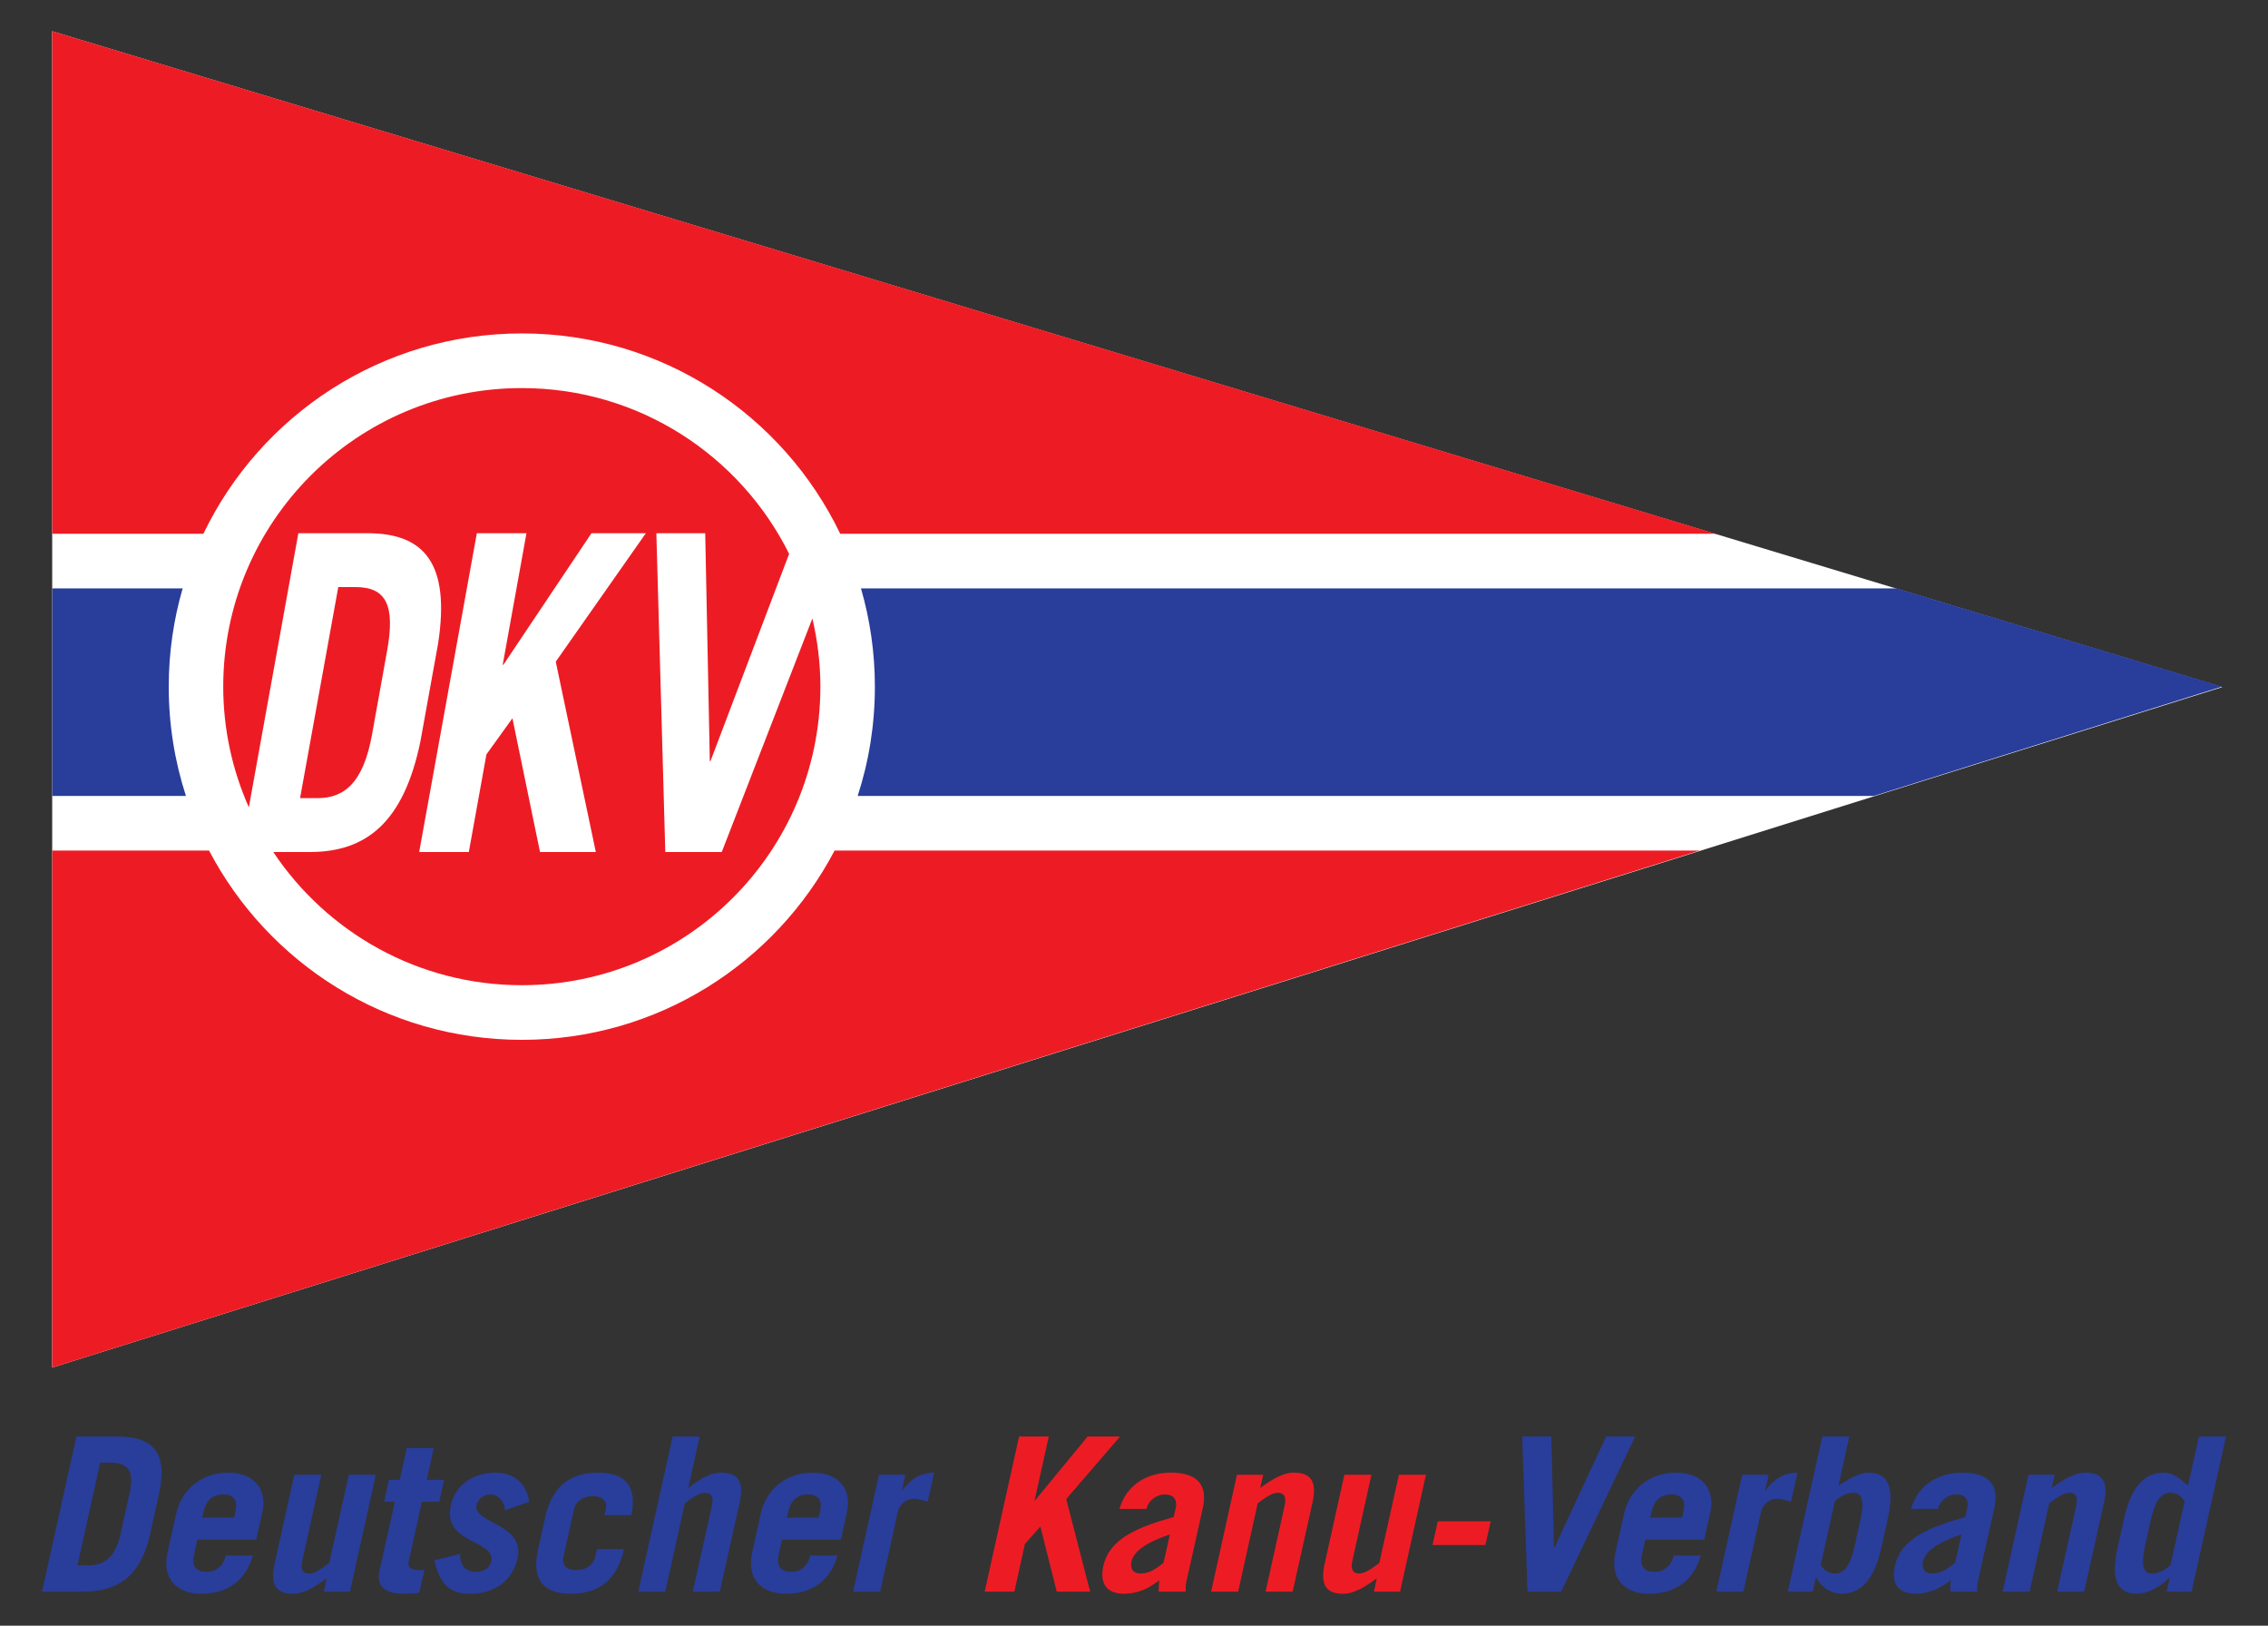<svg xmlns="http://www.w3.org/2000/svg" xmlns:xlink="http://www.w3.org/1999/xlink" xmlns:serif="http://www.serif.com/" width="100%" height="100%" viewBox="0 0 300 215" xml:space="preserve" style="fill-rule:evenodd;clip-rule:evenodd;stroke-linejoin:round;stroke-miterlimit:2;"><rect x="0" y="0" width="300" height="215" fill="#333333" stroke="none"/><g id="layer1"><path id="path58" d="M6.904,4.133l287.047,86.734l-287.047,89.994" style="fill:#fff;fill-rule:nonzero;"></path><path id="path60" d="M6.911,77.814l-0,27.447l17.684,0c-1.479,-4.55 -2.276,-9.409 -2.276,-14.453c0,-4.514 0.647,-8.865 1.842,-12.994l-17.25,0Zm106.974,0c1.195,4.129 1.841,8.48 1.841,12.994c-0,5.044 -0.796,9.903 -2.276,14.453l134.421,0l46.034,-14.453l-43.046,-12.994l-136.974,0Zm-103.778,112.168l-4.551,20.516l5.455,-0c4.488,-0 7.42,-1.935 8.737,-7.105l1.39,-6.306c0.977,-5.17 -1.088,-7.105 -5.576,-7.105l-5.455,-0Zm78.867,-0l-4.552,20.516l3.579,-0l2.588,-11.691c0.919,-0.682 1.903,-1.39 2.641,-1.39c0.966,-0 1.165,0.68 0.938,1.702l-2.536,11.379l3.578,-0l2.623,-11.761c0.637,-2.869 -0.262,-3.978 -2.449,-3.978c-1.477,0 -2.898,0.897 -4.343,2.033l1.511,-6.81l-3.578,-0Zm112.376,-0l0.695,20.516l4.464,-0l9.781,-20.516l-3.839,-0l-6.828,14.662l-0.069,-0l-0.347,-14.662l-3.857,-0Zm39.694,-0l-4.569,20.516l3.301,-0l0.417,-1.876l0.052,-0c0.41,0.965 1.745,2.154 3.335,2.154c2.784,-0 4.399,-2.155 5.281,-6.132l0.834,-3.753c0.883,-3.976 0.23,-6.132 -2.554,-6.132c-0.965,0 -1.978,0.452 -3.96,1.703l1.442,-6.48l-3.579,-0Zm49.821,-0l-1.441,6.48c-1.428,-1.251 -2.231,-1.703 -3.197,-1.703c-2.784,0 -4.398,2.156 -5.281,6.132l-0.834,3.753c-0.882,3.977 -0.229,6.132 2.554,6.132c1.592,-0 3.451,-1.189 4.291,-2.154l0.052,-0l-0.417,1.876l3.301,-0l4.551,-20.516l-3.579,-0Zm-237.068,1.529l-0.921,4.204l-1.425,-0l-0.642,2.901l1.424,-0l-2.032,9.085c-0.492,2.215 0.866,3.075 3.196,3.075c0.682,-0 1.36,-0.026 2.067,-0.139l0.678,-3.023c-0.234,0.03 -0.474,0.035 -0.73,0.035c-0.966,0 -1.525,-0.363 -1.355,-1.129l1.755,-7.904l2.293,-0l0.642,-2.901l-2.293,-0l0.921,-4.204l-3.578,-0l-0,-0Zm-40.546,1.928l1.373,-0c2.443,-0 3.144,1.203 2.501,4.1l-1.198,5.402c-0.681,3.069 -2.167,4.082 -4.326,4.082l-1.355,0l3.005,-13.584Zm16.938,1.32c-3.409,0 -6.146,2.091 -6.897,5.472l-1.129,5.055c-0.75,3.38 1.056,5.49 4.465,5.49c3.607,-0 5.933,-1.873 6.809,-5.055l-3.578,-0c-0.265,1.192 -1.083,2.154 -2.589,2.154c-1.193,-0 -1.956,-0.673 -1.615,-2.207l0.451,-2.049l7.783,-0l0.816,-3.614c0.7,-3.153 -1.193,-5.246 -4.516,-5.246Zm35.281,0c-2.528,0 -5.187,1.382 -5.837,4.308c-1.153,5.199 5.989,4.498 5.333,7.453c-0.188,0.852 -0.953,1.355 -2.032,1.355c-1.421,-0 -2.093,-0.931 -2.085,-2.38l-3.404,0.868c0.875,3.863 2.687,4.413 4.846,4.413c2.983,-0 5.486,-1.624 6.167,-4.691c1.021,-4.601 -5.949,-4.648 -5.42,-7.035c0.177,-0.796 0.931,-1.407 1.755,-1.407c1.079,-0 1.847,0.681 2.015,2.102l3.196,-1.129c-0.364,-2.33 -1.864,-3.857 -4.534,-3.857Zm13.637,0c-3.579,0 -6.075,1.746 -6.984,5.837l-0.955,4.325c-0.908,4.091 0.799,5.855 4.378,5.855c3.579,-0 6.075,-1.764 6.983,-5.855l0.017,-0.052l-3.578,0l-0.226,0.956c-0.265,1.193 -1.252,1.824 -2.502,1.824c-1.25,-0 -1.967,-0.631 -1.702,-1.824l1.372,-6.133c0.265,-1.193 1.252,-1.824 2.502,-1.824c1.25,0 1.967,0.631 1.702,1.824l-0.156,0.678l3.561,0c0.813,-3.92 -0.918,-5.611 -4.412,-5.611Zm28.402,0c-3.408,0 -6.146,2.091 -6.896,5.472l-1.112,5.055c-0.75,3.38 1.056,5.49 4.464,5.49c3.608,-0 5.933,-1.873 6.81,-5.055l-3.596,-0c-0.265,1.192 -1.066,2.154 -2.571,2.154c-1.193,-0 -1.956,-0.673 -1.615,-2.207l0.451,-2.049l7.783,-0l0.799,-3.614c0.7,-3.153 -1.193,-5.246 -4.517,-5.246Zm16.069,0c-1.791,0 -3.057,0.795 -4.221,2.328l-0.053,-0l0.452,-2.05l-3.492,0l-3.422,15.461l3.579,-0l2.345,-10.58c0.183,-0.823 0.971,-1.702 2.137,-1.702c0.625,0 1.248,0.229 1.806,0.4l0.869,-3.857l-0,0Zm98.131,0c-3.409,0 -6.145,2.091 -6.896,5.472l-1.129,5.055c-0.75,3.38 1.055,5.49 4.464,5.49c3.608,-0 5.932,-1.873 6.81,-5.055l-3.579,-0c-0.265,1.192 -1.082,2.154 -2.588,2.154c-1.193,-0 -1.956,-0.673 -1.615,-2.207l0.469,-2.049l7.782,-0l0.799,-3.614c0.7,-3.153 -1.193,-5.246 -4.517,-5.246Zm16.052,0c-1.79,0 -3.057,0.795 -4.222,2.328l-0.052,-0l0.469,-2.05l-3.509,0l-3.422,15.461l3.579,-0l2.345,-10.58c0.183,-0.823 0.972,-1.702 2.136,-1.702c0.626,0 1.266,0.229 1.824,0.4l0.852,-3.857l-0,0Zm21.818,0c-2.869,0 -5.791,1.356 -6.809,4.795l3.578,-0c0.246,-1.109 1.336,-1.911 2.415,-1.911c1.024,-0 1.738,0.524 1.442,1.859l-0.261,1.129c-4.757,1.334 -8.5,2.865 -9.294,6.445c-0.554,2.5 0.568,3.7 2.728,3.7c1.79,-0 3.37,-0.739 4.655,-1.79c-0.022,0.626 -0.069,1.114 -0.069,1.512l3.578,-0c-0.025,-0.398 -0.025,-0.824 0.07,-1.251l2.189,-9.815c0.61,-2.756 -0.415,-4.673 -4.222,-4.673Zm16.277,0c-1.476,0 -2.905,0.897 -4.464,2.033l0.4,-1.755l-3.475,0l-3.422,15.461l3.579,-0l2.588,-11.691c0.918,-0.682 1.902,-1.39 2.64,-1.39c0.966,-0 1.166,0.68 0.938,1.702l-2.536,11.379l3.579,-0l2.623,-11.761c0.636,-2.869 -0.262,-3.978 -2.45,-3.978Zm-236.929,0.278l-2.606,11.761c-0.637,2.869 0.245,3.978 2.432,3.978c1.477,-0 2.906,-0.913 4.464,-2.05l-0.382,1.772l3.457,-0l3.422,-15.461l-3.578,0l-2.589,11.674c-0.918,0.682 -1.902,1.389 -2.64,1.389c-0.966,0 -1.148,-0.679 -0.921,-1.702l2.519,-11.361l-3.578,0Zm206.199,2.38c0.971,-0 1.619,0.632 0.938,3.7l-0.729,3.301c-0.681,3.066 -1.623,3.682 -2.589,3.682c-0.794,0 -1.371,-0.345 -1.911,-1.111l1.877,-8.46c0.88,-0.767 1.619,-1.112 2.414,-1.112Zm41.935,-0c0.795,-0 1.371,0.345 1.911,1.112l-1.876,8.46c-0.881,0.766 -1.619,1.111 -2.415,1.111c-0.969,0 -1.619,-0.616 -0.938,-3.682l0.73,-3.301c0.681,-3.068 1.622,-3.7 2.588,-3.7Zm-257.515,0.226c1.449,-0 1.901,0.859 1.598,2.223l-0.191,0.852l-4.204,-0l0.191,-0.852c0.303,-1.364 1.158,-2.223 2.606,-2.223Zm77.338,-0c1.448,-0 1.902,0.859 1.598,2.223l-0.191,0.852l-4.204,-0l0.191,-0.852c0.304,-1.364 1.156,-2.223 2.606,-2.223Zm114.183,-0c1.448,-0 1.918,0.859 1.615,2.223l-0.191,0.852l-4.204,-0l0.191,-0.852c0.303,-1.364 1.139,-2.223 2.589,-2.223Zm38.373,5.298l-0.833,3.735c-1.041,0.852 -1.927,1.424 -3.006,1.424c-0.967,0 -1.461,-0.592 -1.233,-1.615c0.36,-1.619 2.777,-2.805 5.072,-3.544Z" style="fill:#293d9b;fill-rule:nonzero;"></path><path id="path78" d="M6.911,4.124l-0,66.464l19.994,-0c7.539,-15.67 23.575,-26.492 42.126,-26.492c18.552,0 34.571,10.822 42.109,26.492l115.798,-0l-220.027,-66.464Zm62.12,47.199c-21.807,-0 -39.502,17.677 -39.502,39.485c-0,5.685 1.224,11.08 3.387,15.964l6.549,-36.254l9.137,0c7.519,0 10.981,3.981 9.346,14.61l-2.345,12.959c-2.206,10.629 -7.109,14.592 -14.627,14.592l-4.829,-0c7.078,10.616 19.168,17.615 32.884,17.615c21.808,-0 39.486,-17.678 39.486,-39.486c-0,-3.104 -0.383,-6.118 -1.06,-9.016l-11.986,30.887l-7.47,-0l-1.181,-42.161l6.462,0l0.608,30.14l0.087,-0l10.405,-27.413c-6.467,-12.987 -19.857,-21.922 -35.351,-21.922Zm-5.958,19.195l6.566,0l-3.144,17.406l0.087,0l11.656,-17.406l7.192,0l-11.917,16.989l5.299,25.172l-7.383,-0l-3.648,-17.684l-3.44,4.777l-2.328,12.907l-6.566,-0l7.626,-42.161Zm-18.327,7.122l-5.055,27.916l2.293,0c3.616,0 6.087,-2.1 7.226,-8.407l1.998,-11.101c1.076,-5.957 -0.094,-8.408 -4.186,-8.408l-2.276,0Zm-37.835,34.848l-0,68.374l217.925,-68.374l-114.443,-0c-7.811,14.883 -23.388,25.032 -41.362,25.032c-17.973,0 -33.568,-10.149 -41.379,-25.032l-20.741,-0Zm127.889,77.494l-4.551,20.516l3.925,-0l1.39,-6.289l2.05,-2.328l2.171,8.617l4.413,-0l-3.162,-12.247l7.123,-8.269l-4.291,-0l-6.966,8.46l-0.052,-0l1.876,-8.46l-3.926,-0l-0,-0Zm20.081,4.777c-2.869,0 -5.79,1.356 -6.809,4.795l3.578,-0c0.247,-1.109 1.335,-1.911 2.415,-1.911c1.023,-0 1.738,0.524 1.442,1.859l-0.261,1.129c-4.757,1.334 -8.499,2.865 -9.294,6.445c-0.554,2.5 0.569,3.7 2.728,3.7c1.79,-0 3.371,-0.739 4.655,-1.79c-0.025,0.626 -0.066,1.114 -0.069,1.512l3.578,-0c-0.025,-0.398 -0.025,-0.824 0.07,-1.251l2.189,-9.815c0.611,-2.756 -0.414,-4.673 -4.222,-4.673Zm16.277,0c-1.476,0 -2.906,0.897 -4.464,2.033l0.399,-1.755l-3.474,0l-3.422,15.461l3.579,-0l2.588,-11.691c0.918,-0.682 1.902,-1.39 2.64,-1.39c0.966,-0 1.147,0.68 0.921,1.702l-2.519,11.379l3.579,-0l2.623,-11.761c0.636,-2.869 -0.262,-3.978 -2.45,-3.978Zm6.671,0.278l-2.606,11.761c-0.637,2.869 0.245,3.978 2.432,3.978c1.478,-0 2.907,-0.913 4.465,-2.05l-0.382,1.772l3.457,-0l3.422,-15.461l-3.579,0l-2.588,11.674c-0.918,0.682 -1.901,1.389 -2.641,1.389c-0.964,0 -1.148,-0.679 -0.92,-1.702l2.519,-11.361l-3.579,0Zm12.351,6.167l-0.695,3.127l7.001,-0l0.695,-3.127l-7.001,-0Zm-35.438,1.737l-0.834,3.735c-1.041,0.852 -1.943,1.424 -3.022,1.424c-0.966,0 -1.442,-0.592 -1.216,-1.615c0.359,-1.619 2.778,-2.805 5.072,-3.544Z" style="fill:#ed1c24;fill-rule:nonzero;"></path></g><g id="Deutscher_Kanu-Verband_Logo.svg"></g></svg>